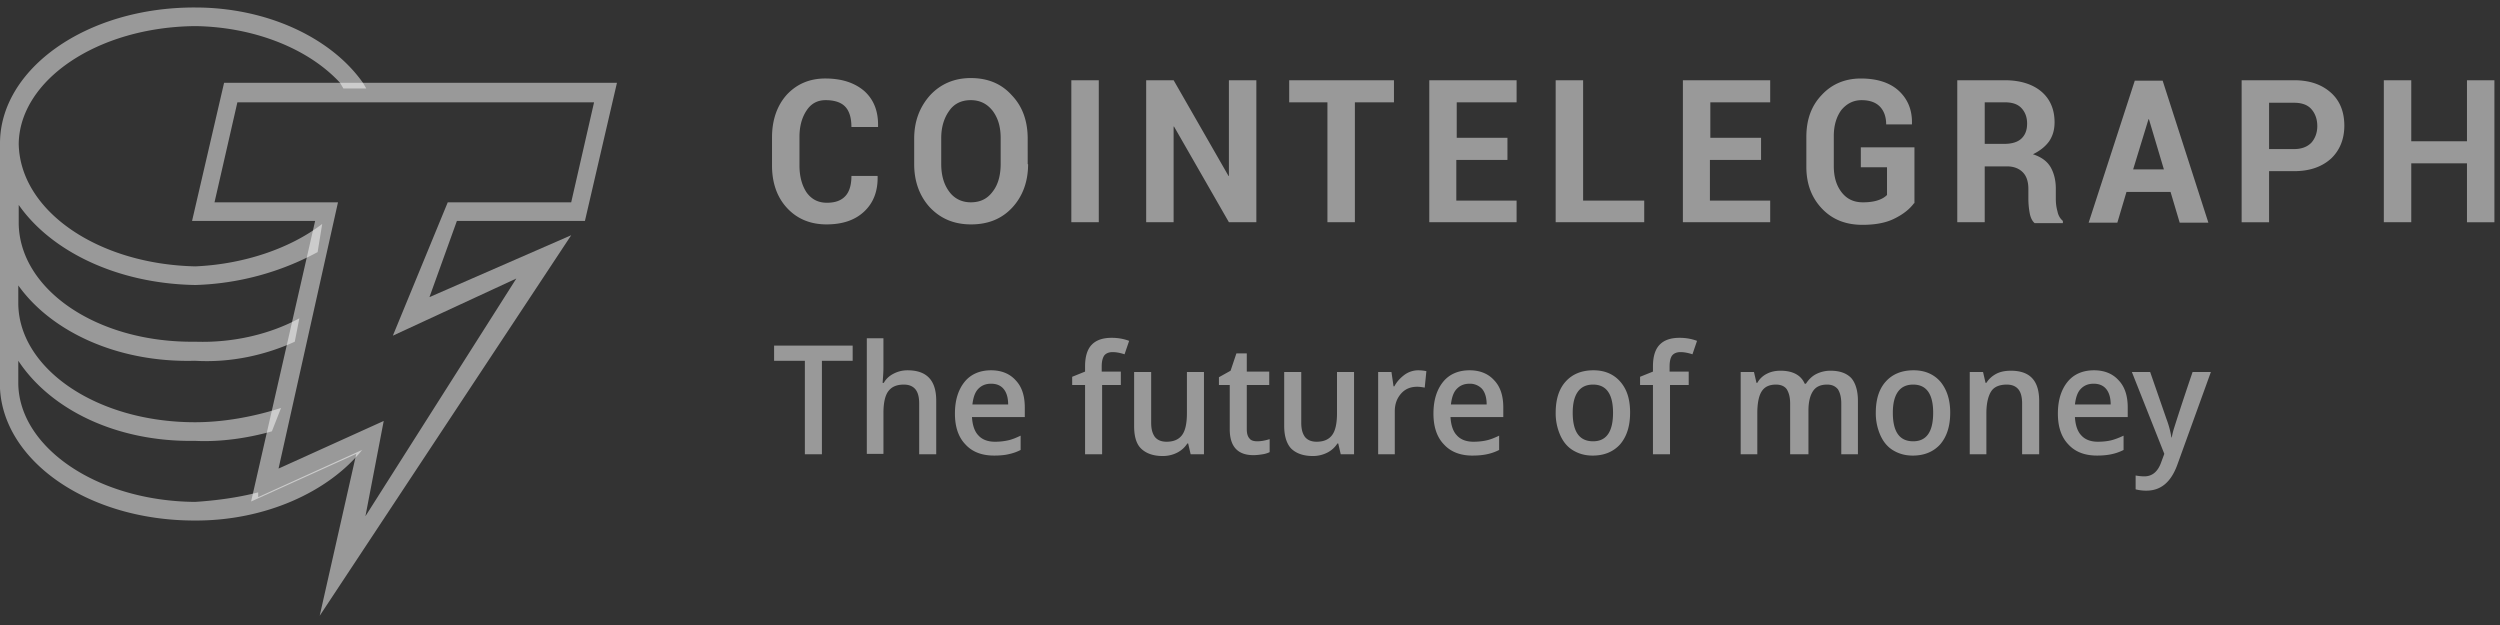 <svg xmlns="http://www.w3.org/2000/svg" width="204" height="51" fill="none"><rect width="100%" height="100%" fill="#333333" stroke="none"/><path fill="#fff" fill-opacity=".5" d="m29.548 36.715-8.481 3.851v-.388c-1.629.424-3.46.67-5.157.777-8.006-.07-14.316-4.451-14.417-9.61v-1.907c2.612 3.957 7.972 6.642 14.417 6.536 2.171.106 4.41-.248 6.276-.778l.747-1.907c-2.205.706-4.648 1.166-7.023 1.166-8.006 0-14.316-4.346-14.417-9.61v-1.554c2.612 3.674 7.972 6.324 14.417 6.147 2.918.177 5.733-.46 8.142-1.554l.373-1.908c-2.34 1.272-5.36 2.014-8.48 1.908-8.007.105-14.317-4.24-14.418-9.61V16.72c2.612 3.745 7.972 6.43 14.417 6.536a22.367 22.367 0 0 0 9.974-2.685l.373-2.297c-2.578 1.979-6.344 3.286-10.347 3.462C7.938 21.56 1.628 17.18 1.527 11.74c.067-5.193 6.411-9.539 14.417-9.61 4.75.071 9.194 1.802 11.806 4.629l.271.459h1.866l-.271-.46C27.003 3.049 21.746.612 15.944.612 7.056.575 0 5.627 0 11.703V31.7c.305 5.935 7.192 10.775 15.876 10.775 5.734.035 10.924-2.332 13.672-5.758Z"/><path fill="#fff" fill-opacity=".5" d="m26.087 50.247 2.985-13.212-8.582 3.886 5.224-22.893H15.672l2.613-11.27h32.058l-2.613 11.27H37.282l-2.239 6.218 11.568-5.052-20.524 31.053Zm5.224-15.897-1.492 7.772 12.314-19.395-10.075 4.663 4.478-10.88H46.61l1.866-8.161H19.37l-1.866 8.16H27.58l-4.851 21.727 8.582-3.886ZM71.613 14.354c.034 1.237-.339 2.19-1.085 2.897-.747.707-1.764 1.06-3.087 1.06-1.323 0-2.409-.46-3.223-1.343-.814-.883-1.221-2.049-1.221-3.462V11.21c0-1.413.407-2.579 1.187-3.462.814-.883 1.866-1.343 3.155-1.343 1.357 0 2.409.354 3.189 1.025.78.707 1.153 1.66 1.12 2.897v.035h-2.172c0-.742-.17-1.307-.509-1.66-.339-.354-.882-.53-1.594-.53-.679 0-1.188.282-1.56.848-.374.565-.577 1.271-.577 2.155v2.331c0 .883.203 1.625.576 2.19.407.566.95.848 1.663.848.678 0 1.153-.176 1.492-.53.34-.353.51-.918.51-1.66h2.136Zm12.28-.954c0 1.413-.44 2.615-1.288 3.533-.848.919-1.968 1.378-3.359 1.378-1.39 0-2.476-.46-3.358-1.378-.848-.918-1.29-2.12-1.29-3.533v-2.084c0-1.413.442-2.579 1.29-3.533.848-.918 1.967-1.413 3.324-1.413 1.391 0 2.51.46 3.359 1.413.882.919 1.289 2.12 1.289 3.533V13.4h.034Zm-2.238-2.12c0-.918-.204-1.624-.645-2.225-.44-.565-1.017-.883-1.798-.883-.746 0-1.357.282-1.764.883-.407.565-.644 1.307-.644 2.226v2.084c0 .918.203 1.66.644 2.261.407.565 1.018.883 1.764.883.78 0 1.357-.282 1.798-.883.441-.565.645-1.342.645-2.261v-2.084Zm8.006 6.854h-2.24V6.547h2.24v11.587Zm12.857 0h-2.239l-4.478-7.807h-.034v7.807h-2.239V6.547h2.24l4.477 7.807h.034V6.547h2.239v11.587Zm11.229-9.786h-3.189v9.786h-2.239V8.348h-3.121V6.547h8.549v1.801Zm9.227 4.7h-4.139v3.32h4.919v1.766h-7.124V6.547h7.124v1.801h-4.885v2.897h4.139v1.802h-.034Zm6.208 3.32h4.987v1.766h-7.226V6.547h2.239v9.82Zm14.486-3.32h-4.139v3.32h4.919v1.766h-7.124V6.547h7.124v1.801h-4.885v2.897h4.139v1.802h-.034Zm12.518 3.532c-.339.46-.848.883-1.561 1.236-.678.354-1.56.53-2.646.53-1.357 0-2.442-.424-3.29-1.307-.849-.883-1.29-2.014-1.29-3.427v-2.437c0-1.413.408-2.544 1.256-3.427.814-.883 1.899-1.343 3.189-1.343 1.356 0 2.408.354 3.121 1.025.712.671 1.085 1.554 1.051 2.685v.035h-2.103c0-.6-.17-1.095-.509-1.448-.339-.354-.848-.53-1.493-.53-.678 0-1.221.282-1.662.812-.407.566-.611 1.272-.611 2.12v2.438c0 .883.204 1.59.645 2.155.441.565 1.018.812 1.73.812.543 0 .95-.07 1.255-.177.306-.105.543-.247.713-.423v-2.261h-2.137v-1.625h4.376v4.557h-.034Zm5.767-3.074v4.628h-2.239V6.547h3.867c1.255 0 2.273.318 2.986.918.712.6 1.085 1.449 1.085 2.509 0 .6-.136 1.095-.441 1.554-.305.424-.746.777-1.323 1.06.645.212 1.12.53 1.425 1.024.271.46.441 1.06.441 1.767v.848c0 .317.034.67.136 1.024.067.353.237.6.441.777v.177h-2.307c-.204-.177-.339-.46-.407-.848a6.66 6.66 0 0 1-.102-1.13v-.813c0-.565-.136-1.024-.441-1.342-.305-.318-.746-.495-1.289-.495h-1.832v-.07Zm0-1.766h1.594c.611 0 1.086-.141 1.391-.424.305-.283.475-.671.475-1.237 0-.53-.17-.953-.475-1.271-.305-.318-.746-.46-1.357-.46h-1.628v3.392Zm15.164 3.921h-3.596l-.746 2.509h-2.341l3.765-11.588h2.273l3.732 11.588h-2.341l-.746-2.509Zm-3.053-1.837h2.51l-1.221-4.098h-.034l-1.255 4.098Zm11.093.106v4.204h-2.239V6.547h4.274c1.289 0 2.273.353 3.02 1.024.746.671 1.085 1.59 1.085 2.685s-.373 2.014-1.085 2.685c-.747.671-1.731 1.025-3.02 1.025h-2.035v-.036Zm0-1.766h2.035c.611 0 1.086-.177 1.425-.53.305-.353.475-.813.475-1.343 0-.565-.17-1.024-.475-1.377-.305-.354-.78-.53-1.425-.53h-2.035v3.78Zm18.387 5.97h-2.239V13.33h-4.546v4.804h-2.239V6.547h2.239v4.981h4.546V6.547h2.239v11.587ZM67.068 37.07h-1.391v-7.631h-2.51v-1.237h6.411v1.237h-2.51v7.63Zm9.329 0h-1.391v-4.134c0-.53-.102-.918-.305-1.166-.204-.247-.51-.388-.95-.388-.577 0-.984.176-1.255.53-.272.353-.407.954-.407 1.801v3.321h-1.357v-9.432h1.356v2.402c0 .389-.033.777-.067 1.236h.101c.17-.317.441-.565.78-.741.34-.177.713-.283 1.154-.283 1.56 0 2.34.813 2.34 2.473v4.38Zm4.715.105c-1.017 0-1.798-.317-2.34-.918-.577-.6-.849-1.448-.849-2.508 0-1.095.272-1.943.78-2.58.51-.635 1.256-.953 2.172-.953.848 0 1.526.283 2.001.813.51.53.747 1.271.747 2.225v.777h-4.309c.034.636.204 1.166.51 1.484.305.353.78.53 1.356.53a4.84 4.84 0 0 0 1.052-.106c.339-.07.678-.212 1.051-.389v1.166c-.339.177-.678.283-1.017.354-.306.07-.713.105-1.154.105Zm-.237-5.864c-.441 0-.78.142-1.052.424-.271.283-.407.707-.475 1.272h2.918c0-.565-.136-.99-.374-1.272-.237-.282-.576-.424-1.017-.424Zm10.618.106h-1.56v5.653h-1.391v-5.653H87.49v-.671l1.052-.424v-.424c0-.777.17-1.378.542-1.766.374-.389.916-.566 1.629-.566.475 0 .95.071 1.425.248l-.374 1.095c-.339-.106-.644-.177-.983-.177-.306 0-.543.106-.679.283-.136.212-.203.494-.203.883v.424h1.56v1.095h.034Zm5.665 5.653-.203-.884h-.068a2.103 2.103 0 0 1-.814.742c-.34.177-.747.283-1.188.283-.78 0-1.357-.212-1.764-.6-.407-.39-.576-1.025-.576-1.838v-4.416h1.39v4.134c0 .53.102.883.306 1.166.203.247.509.388.95.388.576 0 .983-.177 1.255-.53.271-.353.407-.954.407-1.802v-3.356h1.39v6.713h-1.085Zm5.428-1.06c.339 0 .679-.07 1.018-.177v1.06c-.136.07-.339.141-.577.177-.237.035-.475.07-.746.07-1.289 0-1.934-.706-1.934-2.12v-3.603h-.882v-.636l.95-.53.475-1.413h.848v1.484h1.832v1.095h-1.832v3.604c0 .353.068.6.238.777.101.141.339.212.61.212Zm6.819 1.06-.204-.884h-.067a2.103 2.103 0 0 1-.815.742 2.573 2.573 0 0 1-1.187.283c-.78 0-1.357-.212-1.764-.6-.373-.39-.577-1.025-.577-1.838v-4.416h1.391v4.134c0 .53.102.883.305 1.166.204.247.509.388.95.388.577 0 .984-.177 1.255-.53.272-.353.408-.954.408-1.802v-3.356h1.39v6.713h-1.085Zm6.31-6.854c.271 0 .509.035.678.07l-.135 1.343c-.204-.035-.408-.07-.611-.07-.543 0-.984.176-1.323.565-.339.388-.509.848-.509 1.448v3.498h-1.357v-6.713h1.086l.169 1.166h.068c.204-.389.509-.706.848-.954a1.91 1.91 0 0 1 1.086-.353Zm4.444 6.96c-1.018 0-1.798-.318-2.341-.919-.577-.6-.848-1.448-.848-2.508 0-1.095.271-1.943.78-2.58.509-.635 1.255-.953 2.171-.953.848 0 1.527.283 2.002.813.509.53.746 1.271.746 2.225v.777h-4.308c.034.636.203 1.166.509 1.484.305.353.78.53 1.357.53.373 0 .746-.035 1.051-.106.34-.07.679-.212 1.052-.389v1.166a3.885 3.885 0 0 1-1.018.354c-.339.07-.712.105-1.153.105Zm-.238-5.865c-.441 0-.78.142-1.051.424-.272.283-.407.707-.475 1.272h2.917c0-.565-.135-.99-.373-1.272a1.353 1.353 0 0 0-1.018-.424Zm13.095 2.367c0 1.095-.271 1.943-.814 2.579-.543.6-1.289.919-2.239.919-.611 0-1.12-.142-1.595-.424-.475-.283-.814-.707-1.051-1.237a4.403 4.403 0 0 1-.373-1.837c0-1.095.271-1.943.814-2.543.543-.601 1.289-.919 2.273-.919.916 0 1.662.318 2.205.954.543.636.78 1.448.78 2.508Zm-4.682 0c0 1.555.543 2.332 1.663 2.332 1.085 0 1.628-.777 1.628-2.332 0-1.519-.543-2.296-1.628-2.296-.577 0-.984.212-1.255.6-.272.389-.408.954-.408 1.696Zm9.499-2.26h-1.56v5.652h-1.391v-5.653h-1.052v-.671l1.052-.424v-.424c0-.777.169-1.378.543-1.766.373-.389.916-.566 1.628-.566.475 0 .95.071 1.425.248l-.373 1.095c-.34-.106-.645-.177-.984-.177-.306 0-.543.106-.679.283-.135.177-.203.494-.203.883v.424h1.56v1.095h.034Zm9.635 5.652h-1.391v-4.134c0-.53-.102-.883-.272-1.166-.169-.247-.475-.388-.882-.388-.542 0-.916.176-1.153.53-.238.353-.373.954-.373 1.801v3.357h-1.357v-6.713h1.085l.204.884h.068a1.8 1.8 0 0 1 .78-.742c.339-.177.712-.248 1.119-.248.984 0 1.663.354 1.968 1.06h.102c.203-.318.475-.6.814-.777a2.573 2.573 0 0 1 1.187-.283c.781 0 1.323.212 1.697.6.339.39.542 1.025.542 1.838v4.38h-1.357v-4.133c0-.53-.101-.883-.271-1.166-.204-.247-.475-.388-.882-.388-.543 0-.916.176-1.153.53-.238.353-.374.883-.374 1.59v3.568h-.101Zm11.669-3.392c0 1.095-.271 1.943-.814 2.579-.542.6-1.289.919-2.239.919-.61 0-1.119-.142-1.594-.424-.475-.283-.814-.707-1.052-1.237a4.419 4.419 0 0 1-.373-1.837c0-1.095.271-1.943.814-2.543.543-.601 1.289-.919 2.273-.919.916 0 1.662.318 2.205.954.509.636.78 1.448.78 2.508Zm-4.681 0c0 1.555.543 2.332 1.662 2.332 1.086 0 1.629-.777 1.629-2.332 0-1.519-.543-2.296-1.629-2.296-.576 0-.984.212-1.255.6-.271.389-.407.954-.407 1.696Zm11.941 3.392h-1.391v-4.134c0-.53-.101-.918-.305-1.166-.204-.247-.509-.388-.95-.388-.577 0-1.018.176-1.255.53-.238.353-.407.954-.407 1.801v3.357h-1.357v-6.713h1.085l.204.884h.068c.203-.319.475-.566.814-.742.339-.177.746-.248 1.187-.248 1.561 0 2.307.813 2.307 2.473v4.346Zm4.716.105c-1.018 0-1.798-.317-2.341-.918-.577-.6-.848-1.448-.848-2.508 0-1.095.271-1.943.78-2.58.509-.635 1.255-.953 2.171-.953.848 0 1.527.283 2.002.813.509.53.746 1.271.746 2.225v.777h-4.308c.034.636.203 1.166.509 1.484.305.353.78.53 1.356.53.374 0 .747-.035 1.052-.106.305-.07.679-.212 1.052-.389v1.166a3.885 3.885 0 0 1-1.018.354c-.339.07-.712.105-1.153.105Zm-.272-5.864c-.441 0-.78.142-1.051.424-.272.283-.407.707-.475 1.272h2.917c0-.565-.136-.99-.373-1.272-.238-.282-.577-.424-1.018-.424Zm3.121-.954h1.493l1.323 3.816c.203.53.339 1.06.407 1.519h.034c.034-.212.102-.495.203-.813.102-.318.577-1.837 1.493-4.522h1.493l-2.748 7.596c-.509 1.377-1.323 2.084-2.51 2.084a3.55 3.55 0 0 1-.882-.106v-1.13c.203.035.441.07.712.07.645 0 1.119-.388 1.391-1.2l.237-.637-2.646-6.677Z"/></svg>